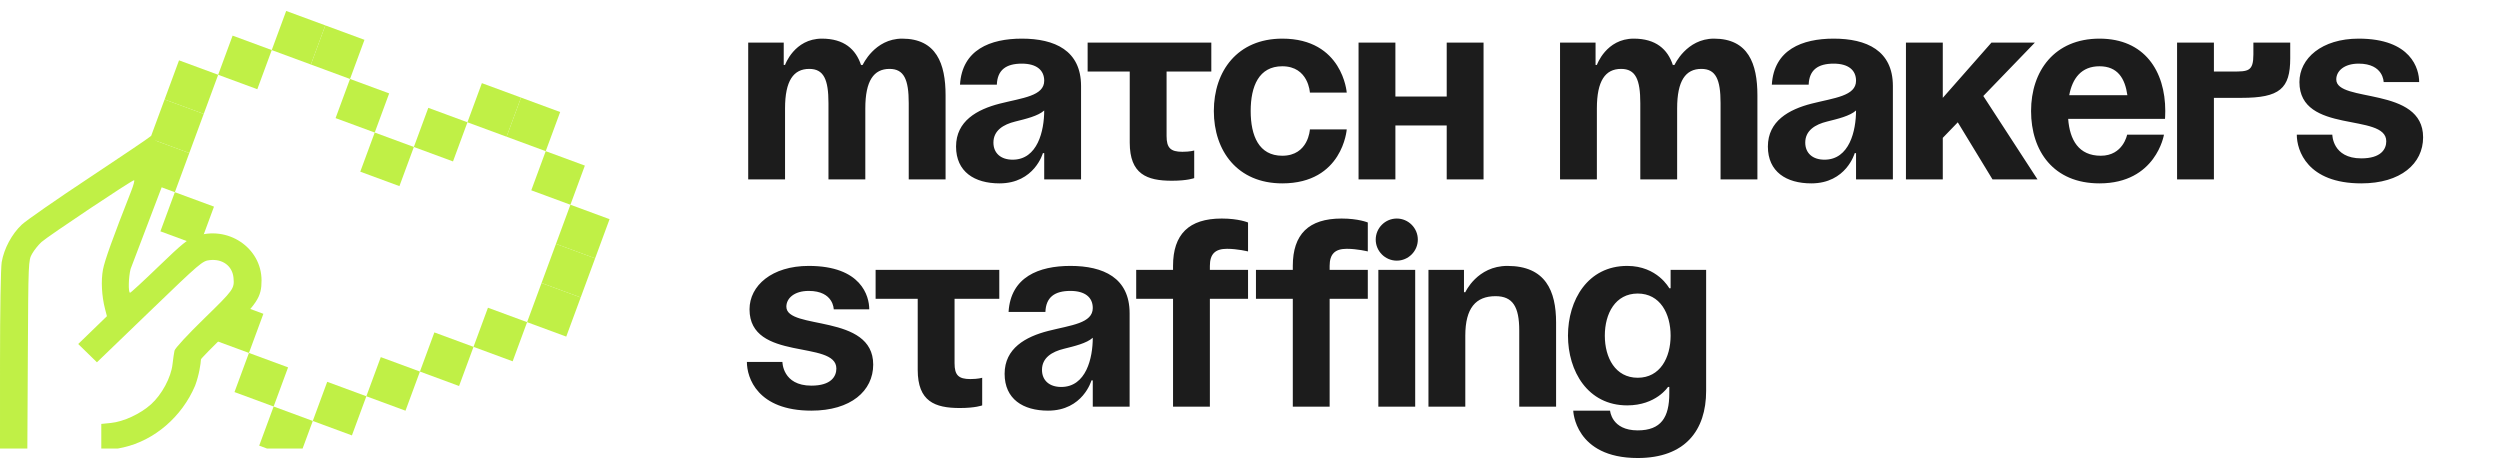 <?xml version="1.0" encoding="UTF-8"?> <svg xmlns="http://www.w3.org/2000/svg" width="209" height="39" viewBox="0 0 209 39" fill="none"><g clip-path="url(#clip0_402_2267)"><path d="M16.308 32.25C15.204 34.844 12.918 36.812 10.319 37.402C9.815 37.517 9.191 37.611 8.935 37.612L8.468 37.614V36.527V35.44L9.266 35.36C10.329 35.255 11.74 34.6 12.627 33.8C13.531 32.986 14.298 31.557 14.422 30.457C14.471 30.019 14.546 29.505 14.587 29.316C14.632 29.114 15.664 27.996 17.092 26.606C19.541 24.22 19.602 24.135 19.521 23.228C19.433 22.241 18.614 21.628 17.539 21.745C16.917 21.813 16.765 21.943 12.501 26.051L8.104 30.287L7.321 29.523L6.539 28.759L7.739 27.597L8.939 26.434L8.783 25.834C8.502 24.755 8.434 23.465 8.609 22.536C8.756 21.762 9.425 19.901 10.959 16C11.161 15.487 11.273 15.066 11.208 15.066C11.018 15.066 3.993 19.756 3.468 20.233C3.205 20.473 2.849 20.918 2.679 21.222C2.372 21.768 2.368 21.876 2.327 29.764L2.285 37.753H1.143H-7.3126e-05L0.001 30.248C0.001 26.001 0.063 22.384 0.142 21.914C0.334 20.785 0.993 19.555 1.823 18.779C2.202 18.424 4.74 16.66 7.464 14.858C10.187 13.056 12.519 11.479 12.646 11.353L14.422 13.272L10.918 22.486C10.742 23.163 10.712 24.473 10.874 24.473C10.934 24.473 12.016 23.476 13.278 22.257C15.205 20.397 15.695 19.997 16.332 19.767C19.008 18.801 21.86 20.692 21.865 23.435C21.868 24.842 21.523 25.368 18.983 27.823C17.747 29.018 16.764 30.019 16.8 30.047C16.779 30.401 16.652 31.338 16.308 32.25Z" fill="#C0F046"></path><rect x="19.446" y="2.979" width="3.488" height="3.488" transform="rotate(20.252 19.446 2.979)" fill="#C0F046"></rect><rect x="23.925" y="0.915" width="3.488" height="3.488" transform="rotate(20.252 23.925 0.915)" fill="#C0F046"></rect><rect x="27.197" y="2.122" width="3.488" height="3.488" transform="rotate(20.252 27.197 2.122)" fill="#C0F046"></rect><rect x="29.262" y="6.601" width="3.488" height="3.488" transform="rotate(20.252 29.262 6.601)" fill="#C0F046"></rect><rect x="31.326" y="11.08" width="3.488" height="3.488" transform="rotate(20.252 31.326 11.08)" fill="#C0F046"></rect><rect x="35.806" y="9.015" width="3.488" height="3.488" transform="rotate(20.252 35.806 9.015)" fill="#C0F046"></rect><rect x="40.285" y="6.951" width="3.488" height="3.488" transform="rotate(20.252 40.285 6.951)" fill="#C0F046"></rect><rect x="43.557" y="8.158" width="3.488" height="3.488" transform="rotate(20.252 43.557 8.158)" fill="#C0F046"></rect><rect x="45.622" y="12.637" width="3.488" height="3.488" transform="rotate(20.252 45.622 12.637)" fill="#C0F046"></rect><rect x="47.687" y="17.116" width="3.488" height="3.488" transform="rotate(20.252 47.687 17.116)" fill="#C0F046"></rect><rect x="46.48" y="20.388" width="3.488" height="3.488" transform="rotate(20.252 46.48 20.388)" fill="#C0F046"></rect><rect x="45.273" y="23.66" width="3.488" height="3.488" transform="rotate(20.252 45.273 23.66)" fill="#C0F046"></rect><rect x="40.793" y="25.725" width="3.488" height="3.488" transform="rotate(20.252 40.793 25.725)" fill="#C0F046"></rect><rect x="36.313" y="27.79" width="3.488" height="3.488" transform="rotate(20.252 36.313 27.79)" fill="#C0F046"></rect><rect x="31.834" y="29.855" width="3.488" height="3.488" transform="rotate(20.252 31.834 29.855)" fill="#C0F046"></rect><rect x="27.355" y="31.92" width="3.488" height="3.488" transform="rotate(20.252 27.355 31.92)" fill="#C0F046"></rect><rect x="22.876" y="33.984" width="3.488" height="3.488" transform="rotate(20.252 22.876 33.984)" fill="#C0F046"></rect><rect x="20.811" y="29.505" width="3.488" height="3.488" transform="rotate(20.252 20.811 29.505)" fill="#C0F046"></rect><rect x="18.746" y="25.026" width="3.488" height="3.488" transform="rotate(20.252 18.746 25.026)" fill="#C0F046"></rect><rect x="14.617" y="16.067" width="3.488" height="3.488" transform="rotate(20.252 14.617 16.067)" fill="#C0F046"></rect><rect x="12.552" y="11.588" width="3.488" height="3.488" transform="rotate(20.252 12.552 11.588)" fill="#C0F046"></rect><rect x="13.759" y="8.316" width="3.488" height="3.488" transform="rotate(20.252 13.759 8.316)" fill="#C0F046"></rect><rect x="14.967" y="5.044" width="3.488" height="3.488" transform="rotate(20.252 14.967 5.044)" fill="#C0F046"></rect></g><path d="M69.26 15V8.62C69.26 6.64 68.864 5.76 67.654 5.76C66.334 5.76 65.63 6.75 65.63 9.06V15H62.55V3.56H65.52V5.43H65.63C65.63 5.43 66.4 3.23 68.71 3.23C70.558 3.23 71.548 4.11 71.988 5.452L72.01 5.43H72.12C72.12 5.43 73.11 3.23 75.42 3.23C78.28 3.23 79.05 5.32 79.05 7.96V15H75.97V8.62C75.97 6.64 75.574 5.76 74.364 5.76C73.044 5.76 72.34 6.75 72.34 9.06V15H69.26ZM83.336 7.08H80.256C80.432 4.154 82.786 3.23 85.426 3.23C88.176 3.23 90.376 4.22 90.376 7.19V15H87.296V12.8H87.186C87.186 12.8 86.482 15.33 83.556 15.33C81.466 15.33 79.926 14.362 79.926 12.25C79.926 10.116 81.686 9.148 83.578 8.664C85.492 8.18 87.296 8.026 87.296 6.75C87.296 5.848 86.636 5.32 85.426 5.32C84.106 5.32 83.38 5.848 83.336 7.08ZM87.296 9.236C86.79 9.698 85.756 9.94 84.876 10.16C83.886 10.402 83.05 10.908 83.05 11.92C83.05 12.8 83.666 13.35 84.656 13.35C86.746 13.35 87.296 10.93 87.296 9.236ZM90.926 3.56H101.266V5.98H97.526V11.37C97.526 12.36 97.856 12.69 98.846 12.69C99.506 12.69 99.836 12.58 99.836 12.58V14.89C99.836 14.89 99.286 15.11 97.966 15.11C95.876 15.11 94.446 14.56 94.446 11.92V5.98H90.926V3.56ZM101.477 9.28C101.477 5.936 103.457 3.23 107.197 3.23C112.257 3.23 112.587 7.74 112.587 7.74H109.507C109.507 7.74 109.397 5.54 107.197 5.54C105.239 5.54 104.557 7.212 104.557 9.28C104.557 11.348 105.239 13.02 107.197 13.02C109.397 13.02 109.507 10.82 109.507 10.82H112.587C112.587 10.82 112.257 15.33 107.197 15.33C103.457 15.33 101.477 12.624 101.477 9.28ZM120.945 15V10.49H116.655V15H113.575V3.56H116.655V8.07H120.945V3.56H124.025V15H120.945ZM137.129 15V8.62C137.129 6.64 136.733 5.76 135.523 5.76C134.203 5.76 133.499 6.75 133.499 9.06V15H130.419V3.56H133.389V5.43H133.499C133.499 5.43 134.269 3.23 136.579 3.23C138.427 3.23 139.417 4.11 139.857 5.452L139.879 5.43H139.989C139.989 5.43 140.979 3.23 143.289 3.23C146.149 3.23 146.919 5.32 146.919 7.96V15H143.839V8.62C143.839 6.64 143.443 5.76 142.233 5.76C140.913 5.76 140.209 6.75 140.209 9.06V15H137.129ZM151.205 7.08H148.125C148.301 4.154 150.655 3.23 153.295 3.23C156.045 3.23 158.245 4.22 158.245 7.19V15H155.165V12.8H155.055C155.055 12.8 154.351 15.33 151.425 15.33C149.335 15.33 147.795 14.362 147.795 12.25C147.795 10.116 149.555 9.148 151.447 8.664C153.361 8.18 155.165 8.026 155.165 6.75C155.165 5.848 154.505 5.32 153.295 5.32C151.975 5.32 151.249 5.848 151.205 7.08ZM155.165 9.236C154.659 9.698 153.625 9.94 152.745 10.16C151.755 10.402 150.919 10.908 150.919 11.92C150.919 12.8 151.535 13.35 152.525 13.35C154.615 13.35 155.165 10.93 155.165 9.236ZM159.337 15V3.56H162.417V8.18L166.487 3.56H170.117L165.805 8.026L170.337 15H166.575L163.671 10.226L162.417 11.524V15H159.337ZM169.797 9.28C169.797 5.936 171.755 3.23 175.517 3.23C179.279 3.23 181.017 5.936 181.017 9.28C181.017 9.544 180.995 9.94 180.995 9.94H172.899C173.031 11.7 173.779 13.02 175.627 13.02C177.497 13.02 177.827 11.26 177.827 11.26H180.907C180.907 11.26 180.247 15.33 175.517 15.33C171.667 15.33 169.797 12.624 169.797 9.28ZM175.517 5.54C173.999 5.54 173.251 6.552 172.987 7.96H177.849C177.651 6.552 177.035 5.54 175.517 5.54ZM182.003 15V3.56H185.083V5.98H186.623C187.943 5.98 188.383 5.98 188.383 4.55V3.56H191.463V4.88C191.463 7.41 190.583 8.18 187.393 8.18H185.083V15H182.003ZM192.012 11.26H194.982C194.982 11.26 194.982 13.24 197.402 13.24C199.052 13.24 199.492 12.47 199.492 11.81C199.492 9.39 192.232 11.26 192.232 6.86C192.232 4.88 194.102 3.23 197.182 3.23C201.582 3.23 202.242 5.76 202.242 6.86H199.272C199.272 6.86 199.272 5.32 197.182 5.32C195.972 5.32 195.312 5.936 195.312 6.64C195.312 8.62 202.572 7.19 202.572 11.48C202.572 13.68 200.702 15.33 197.402 15.33C192.892 15.33 192.012 12.58 192.012 11.26ZM62.44 30.26H65.41C65.41 30.26 65.41 32.24 67.83 32.24C69.48 32.24 69.92 31.47 69.92 30.81C69.92 28.39 62.66 30.26 62.66 25.86C62.66 23.88 64.53 22.23 67.61 22.23C72.01 22.23 72.67 24.76 72.67 25.86H69.7C69.7 25.86 69.7 24.32 67.61 24.32C66.4 24.32 65.74 24.936 65.74 25.64C65.74 27.62 73 26.19 73 30.48C73 32.68 71.13 34.33 67.83 34.33C63.32 34.33 62.44 31.58 62.44 30.26ZM73.201 22.56H83.541V24.98H79.801V30.37C79.801 31.36 80.131 31.69 81.121 31.69C81.781 31.69 82.111 31.58 82.111 31.58V33.89C82.111 33.89 81.561 34.11 80.241 34.11C78.151 34.11 76.721 33.56 76.721 30.92V24.98H73.201V22.56ZM87.396 26.08H84.316C84.492 23.154 86.846 22.23 89.486 22.23C92.236 22.23 94.436 23.22 94.436 26.19V34H91.356V31.8H91.246C91.246 31.8 90.542 34.33 87.616 34.33C85.526 34.33 83.986 33.362 83.986 31.25C83.986 29.116 85.746 28.148 87.638 27.664C89.552 27.18 91.356 27.026 91.356 25.75C91.356 24.848 90.696 24.32 89.486 24.32C88.166 24.32 87.44 24.848 87.396 26.08ZM91.356 28.236C90.85 28.698 89.816 28.94 88.936 29.16C87.946 29.402 87.11 29.908 87.11 30.92C87.11 31.8 87.726 32.35 88.716 32.35C90.806 32.35 91.356 29.93 91.356 28.236ZM101.146 22.56H104.336V24.98H101.146V34H98.066V24.98H94.986V22.56H98.066V22.23C98.066 19.59 99.386 18.27 102.136 18.27C103.566 18.27 104.336 18.6 104.336 18.6V21.02C104.336 21.02 103.456 20.8 102.576 20.8C101.586 20.8 101.146 21.24 101.146 22.23V22.56ZM111.158 22.56H114.348V24.98H111.158V34H108.078V24.98H104.998V22.56H108.078V22.23C108.078 19.59 109.398 18.27 112.148 18.27C113.578 18.27 114.348 18.6 114.348 18.6V21.02C114.348 21.02 113.468 20.8 112.588 20.8C111.598 20.8 111.158 21.24 111.158 22.23V22.56ZM118.31 22.56V34H115.23V22.56H118.31ZM115.01 20.03C115.01 19.062 115.802 18.27 116.77 18.27C117.738 18.27 118.53 19.062 118.53 20.03C118.53 20.998 117.738 21.79 116.77 21.79C115.802 21.79 115.01 20.998 115.01 20.03ZM119.419 34V22.56H122.389V24.43H122.499C122.499 24.43 123.489 22.23 126.019 22.23C129.209 22.23 130.089 24.32 130.089 26.96V34H127.009V27.62C127.009 25.64 126.459 24.76 125.029 24.76C123.379 24.76 122.499 25.75 122.499 28.06V34H119.419ZM142.633 22.56V32.68C142.633 35.98 140.873 38.29 136.913 38.29C131.633 38.29 131.523 34.33 131.523 34.33H134.603C134.603 34.33 134.713 35.98 136.913 35.98C138.871 35.98 139.553 34.88 139.553 32.9V32.35H139.443C139.443 32.35 138.453 33.89 136.033 33.89C132.733 33.89 131.083 31.03 131.083 28.06C131.083 25.09 132.733 22.23 136.033 22.23C138.563 22.23 139.553 24.1 139.553 24.1H139.663V22.56H142.633ZM139.663 28.06C139.663 26.212 138.783 24.54 136.913 24.54C135.043 24.54 134.163 26.212 134.163 28.06C134.163 29.908 135.043 31.58 136.913 31.58C138.783 31.58 139.663 29.908 139.663 28.06Z" fill="#1C1C1C"></path><defs><clipPath id="clip0_402_2267"><rect width="51" height="37" fill="white" transform="translate(0 0.5)"></rect></clipPath></defs></svg> 